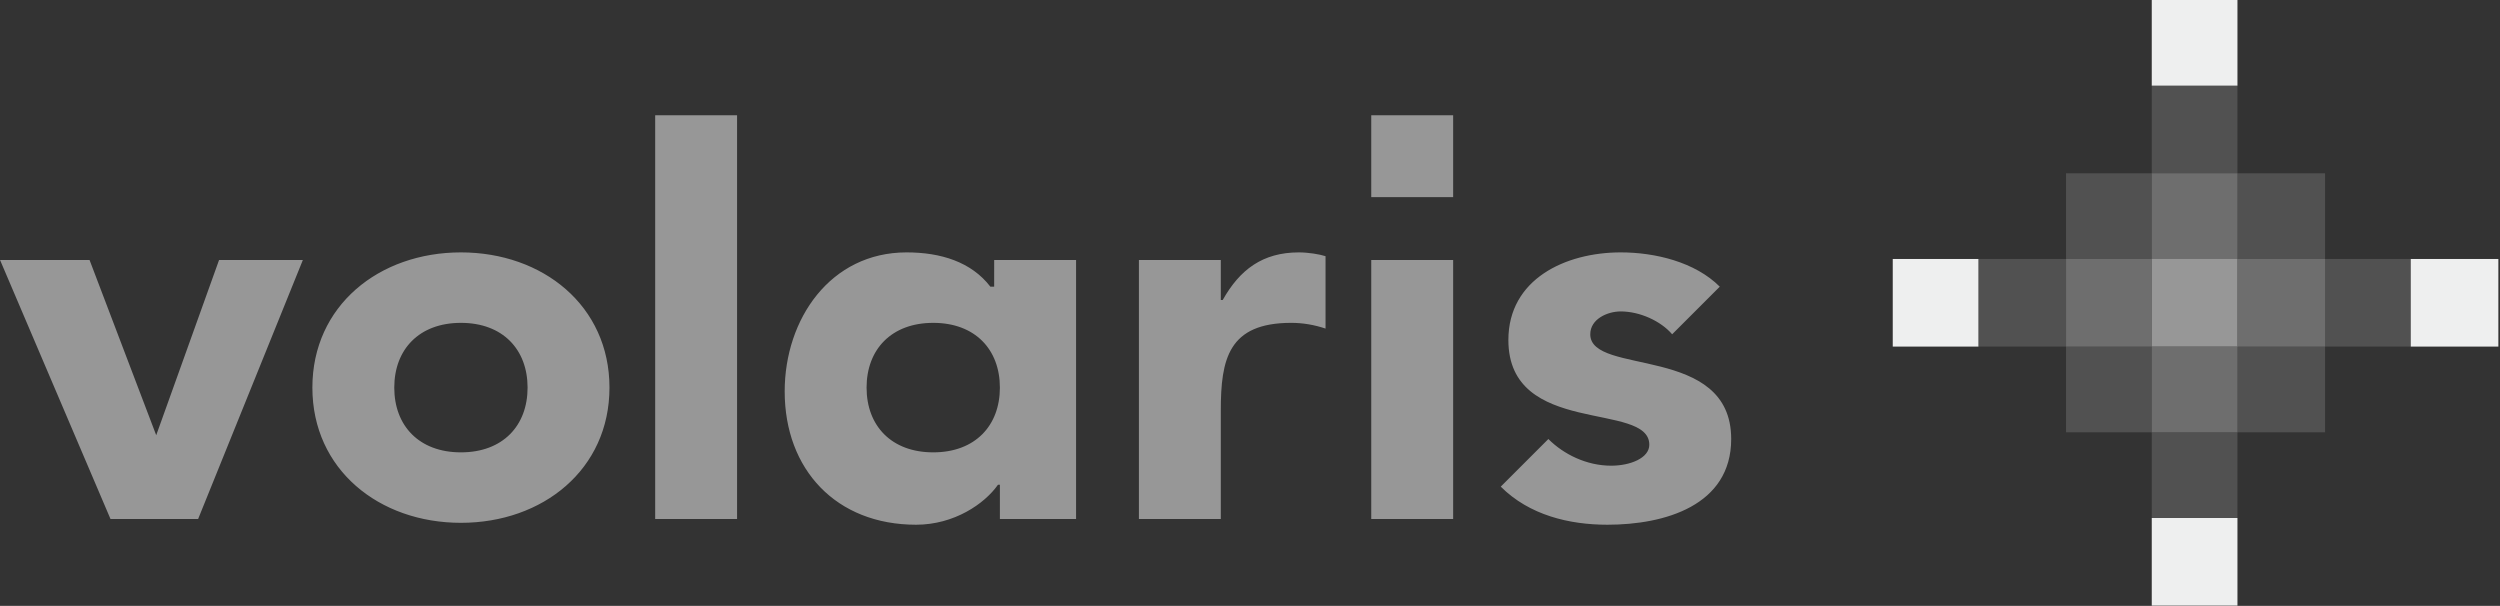 <svg xmlns:cc="http://creativecommons.org/ns#" xmlns:dc="http://purl.org/dc/elements/1.1/" xmlns:inkscape="http://www.inkscape.org/namespaces/inkscape" xmlns:rdf="http://www.w3.org/1999/02/22-rdf-syntax-ns#" xmlns:sodipodi="http://sodipodi.sourceforge.net/DTD/sodipodi-0.dtd" xmlns:svg="http://www.w3.org/2000/svg" xmlns="http://www.w3.org/2000/svg" xmlns:xlink="http://www.w3.org/1999/xlink" version="1.1" id="svg18379" x="0px" y="0px" style="enable-background:new 0 0 100 25;" xml:space="preserve" viewBox="0.4 0.55 99.11 24.02">
<rect x="0.4" y="0.55" width="99.11" height="24.02" fill="#333333" stroke="none"/>
<style type="text/css">
	.st0{fill-rule:evenodd;clip-rule:evenodd;fill:#979797;}
	.st1{fill-rule:evenodd;clip-rule:evenodd;fill:#EEEFEF;}
	.st2{opacity:0.3;fill-rule:evenodd;clip-rule:evenodd;fill:#979797;}
	.st3{opacity:0.6;fill-rule:evenodd;clip-rule:evenodd;fill:#979797;}
</style>
<g id="layer1" inkscape:groupmode="layer" inkscape:label="Capa 1">
	<g id="Page-1" transform="matrix(0.755,0,0,0.755,0.402,0.549)">
		<g id="Desktop-HD" transform="translate(-165,-12)">
			<g id="Header_x2F_Brand_x5F_header_x2F_Account">
				<g id="Header_x2F_Brand_x5F_header">
					<g id="Logo" transform="translate(165,12)">
						<g id="Group" transform="translate(0,6.054)">
							<path id="Fill-10" class="st0" d="M34.4,0v21.2h4.3V0H34.4z M72,0v4.3h4.3V0H72z M24.2,7.2c-4.3,0-7.8,2.8-7.8,7.1         s3.5,7.1,7.8,7.1c4.3,0,7.8-2.8,7.8-7.1S28.5,7.2,24.2,7.2z M47.6,7.2c-4,0-6.4,3.5-6.4,7.3c0,4.1,2.7,7,6.9,7         c2,0,3.6-1.1,4.3-2.1h0.1v1.8h4V7.6h-4.3V9H52C51,7.7,49.4,7.2,47.6,7.2z M85.1,7.2c-2.9,0-5.9,1.4-5.9,4.6         c0,5.1,7.4,3.2,7.4,5.5c0,0.7-1,1.1-2,1.1c-1.3,0-2.5-0.6-3.3-1.4l-2.5,2.5c1.5,1.5,3.6,2,5.6,2c3,0,6.5-1,6.5-4.5         c0-5-7.4-3.3-7.4-5.5c0-0.8,0.9-1.2,1.6-1.2c1,0,2.1,0.5,2.7,1.2L90.3,9C89,7.7,86.9,7.2,85.1,7.2z M68.2,7.2         c-1.9,0-3.1,0.9-4,2.5h-0.1V7.6h-4.3v13.6h4.3v-5.7c0-2.7,0.4-4.6,3.7-4.6c0.6,0,1.2,0.1,1.8,0.3V7.4         C69.3,7.3,68.7,7.2,68.2,7.2z M0,7.6l5.8,13.6h4.6l5.5-13.6h-4.4l-3.3,9.2H8.2L4.7,7.6H0z M72,7.6v13.6h4.3V7.6H72z          M24.2,10.9c2.2,0,3.5,1.4,3.5,3.4c0,2-1.3,3.4-3.5,3.4c-2.2,0-3.5-1.4-3.5-3.4C20.7,12.3,22,10.9,24.2,10.9z M49,10.9         c2.2,0,3.5,1.4,3.5,3.4c0,2-1.3,3.4-3.5,3.4c-2.2,0-3.5-1.4-3.5-3.4C45.5,12.3,46.8,10.9,49,10.9z"/>
						</g>
						<g id="Estrella" transform="translate(99.283)">
							<polygon id="Fill-12" class="st1" points="13.7,4.5 18.2,4.5 18.2,0 13.7,0        "/>
							<polygon id="Fill-13" class="st2" points="13.7,9.1 18.2,9.1 18.2,4.5 13.7,4.5        "/>
							<polygon id="Fill-14" class="st3" points="13.7,13.6 18.2,13.6 18.2,9.1 13.7,9.1        "/>
							<polygon id="Fill-15" class="st2" points="9.2,13.6 13.7,13.6 13.7,9.1 9.2,9.1        "/>
							<polygon id="Fill-16" class="st2" points="9.2,22.7 13.7,22.7 13.7,18.2 9.2,18.2        "/>
							<polygon id="Fill-17" class="st2" points="18.2,13.6 22.8,13.6 22.8,9.1 18.2,9.1        "/>
							<polygon id="Fill-18" class="st2" points="18.2,22.7 22.8,22.7 22.8,18.2 18.2,18.2        "/>
							<polygon id="Fill-19" class="st0" points="13.7,18.2 18.2,18.2 18.2,13.6 13.7,13.6        "/>
							<polygon id="Fill-20" class="st3" points="13.7,22.7 18.2,22.7 18.2,18.2 13.7,18.2        "/>
							<polygon id="Fill-21" class="st2" points="13.7,27.2 18.2,27.2 18.2,22.7 13.7,22.7        "/>
							<polygon id="Fill-22" class="st1" points="13.7,31.8 18.2,31.8 18.2,27.2 13.7,27.2        "/>
							<polygon id="Fill-23" class="st1" points="0.1,18.2 4.6,18.2 4.6,13.6 0.1,13.6        "/>
							<polygon id="Fill-24" class="st2" points="4.6,18.2 9.2,18.2 9.2,13.6 4.6,13.6        "/>
							<polygon id="Fill-25" class="st3" points="9.2,18.2 13.7,18.2 13.7,13.6 9.2,13.6        "/>
							<polygon id="Fill-26" class="st3" points="18.2,18.2 22.8,18.2 22.8,13.6 18.2,13.6        "/>
							<polygon id="Fill-27" class="st2" points="22.8,18.2 27.3,18.2 27.3,13.6 22.8,13.6        "/>
							<polygon id="Fill-28" class="st1" points="27.3,18.2 31.9,18.2 31.9,13.6 27.3,13.6        "/>
						</g>
					</g>
				</g>
			</g>
		</g>
	</g>
</g>
</svg>